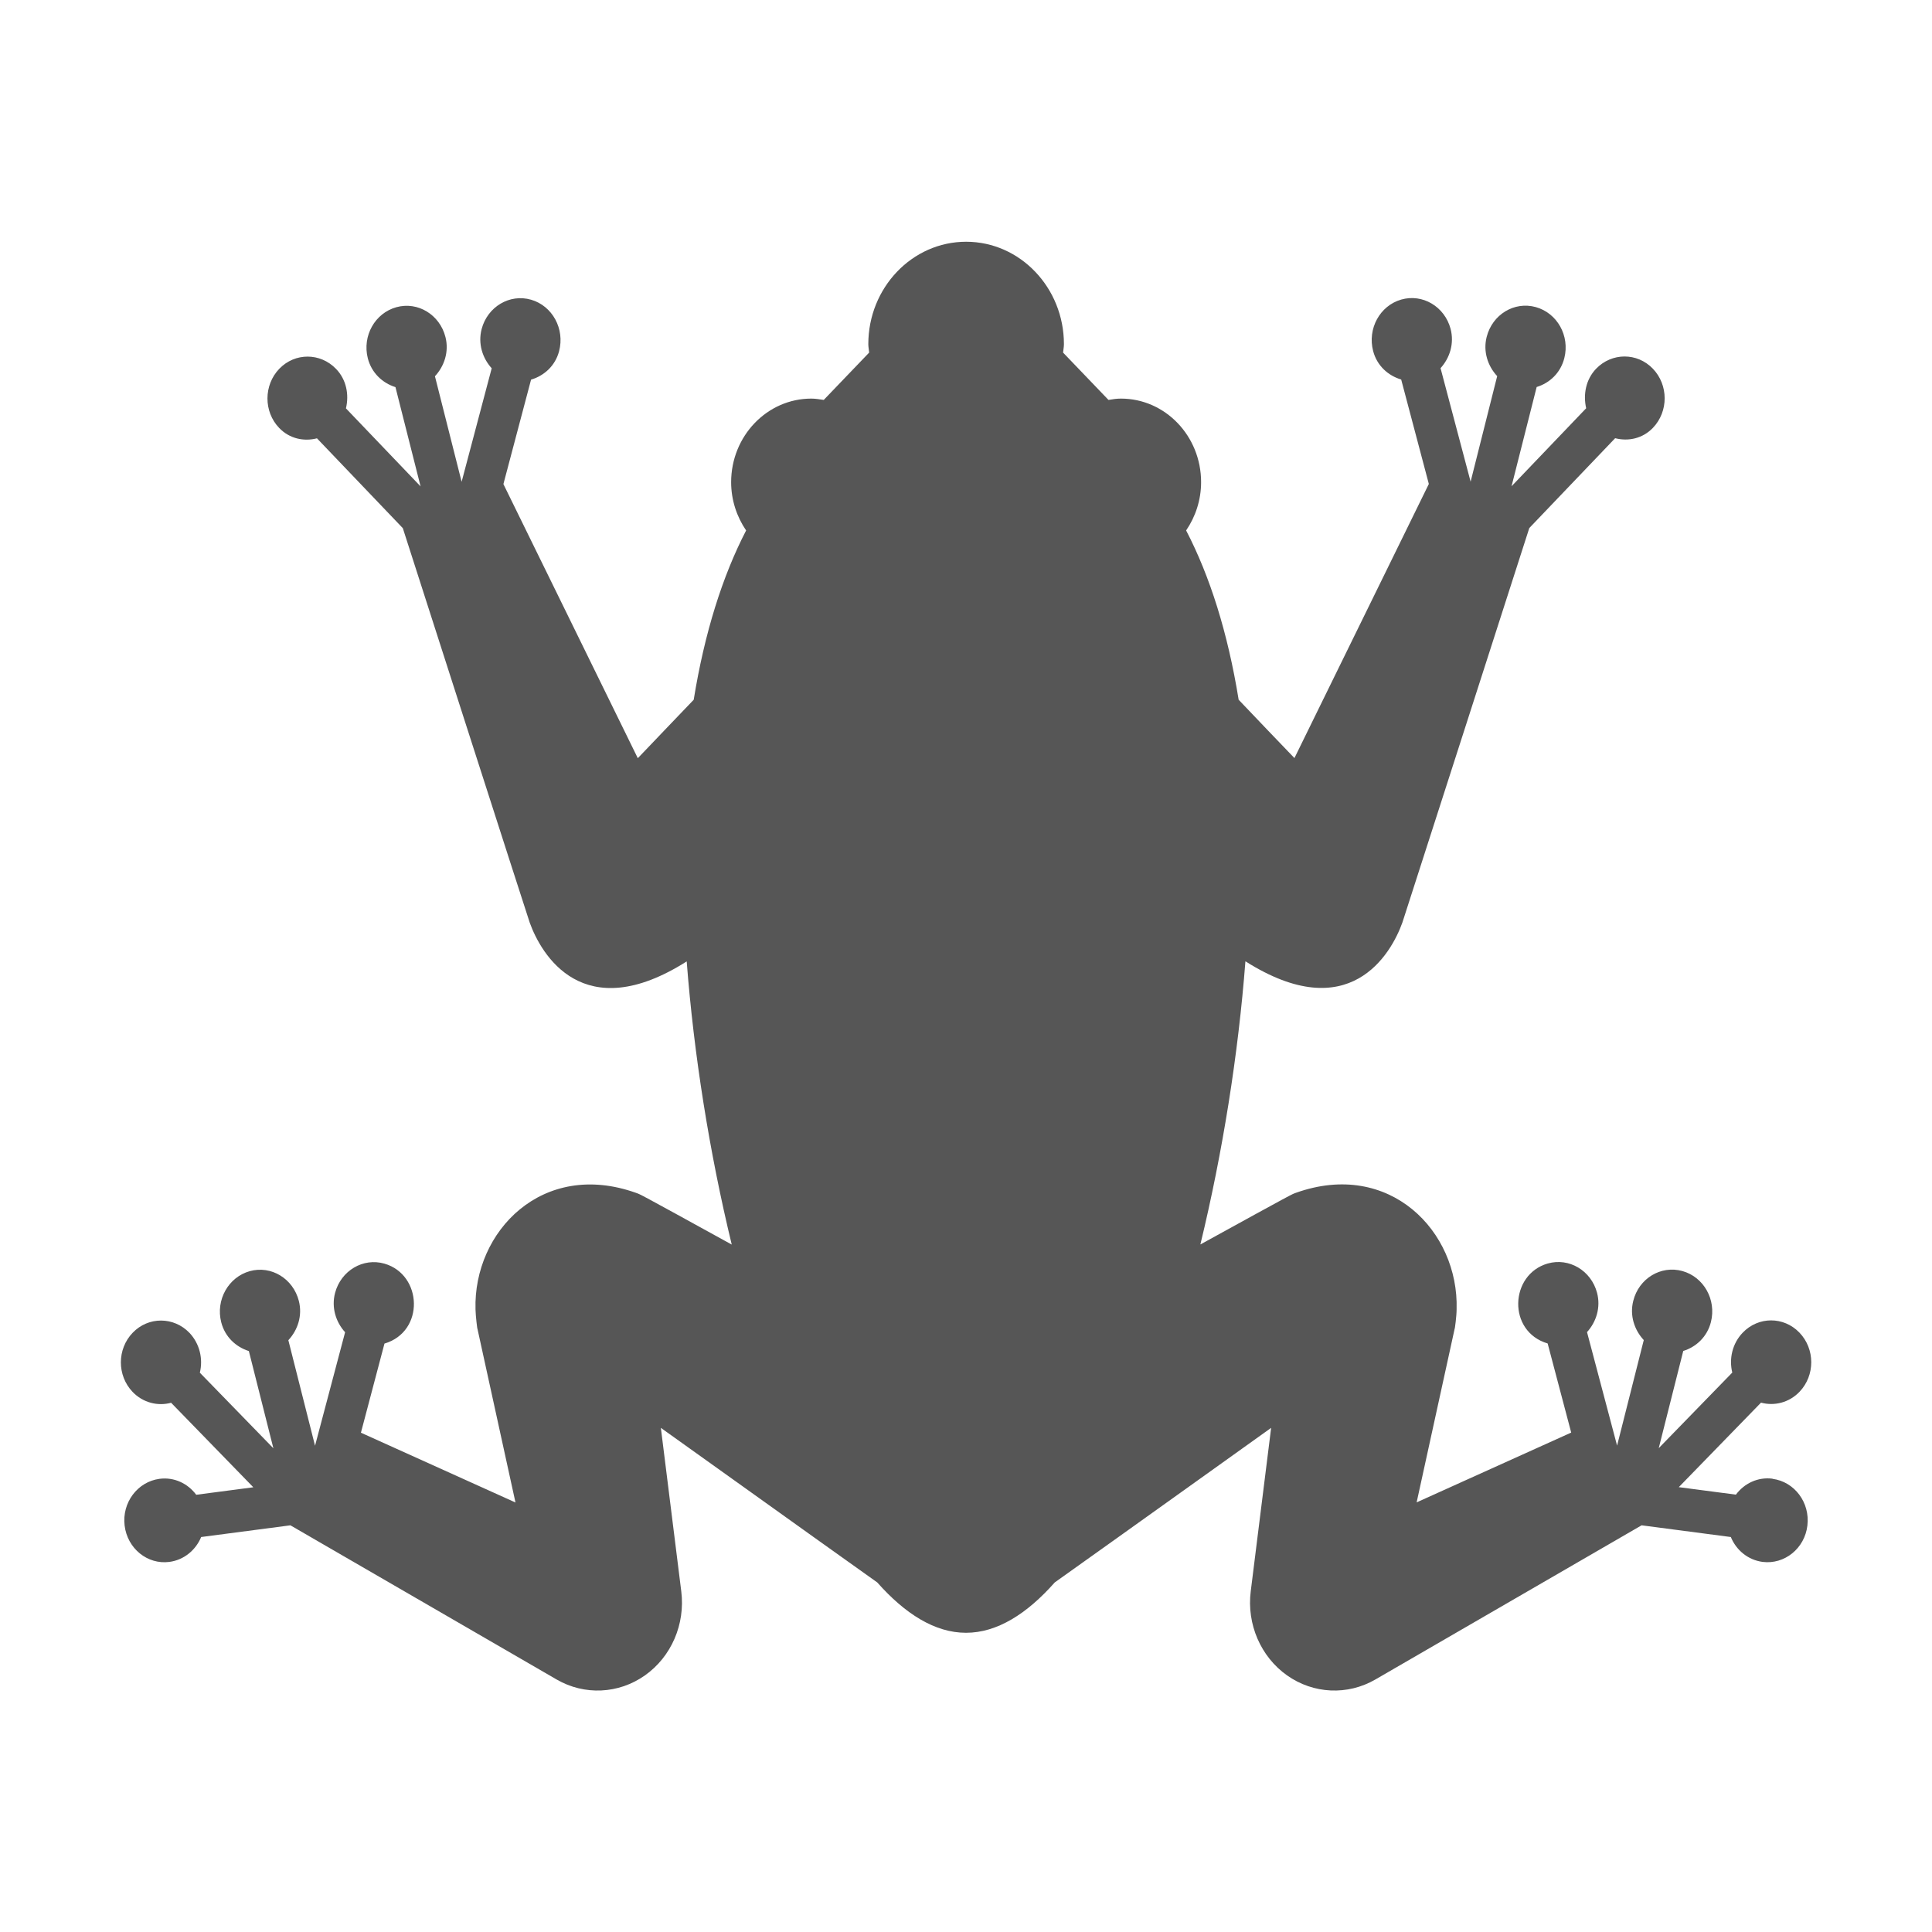 <svg xmlns="http://www.w3.org/2000/svg" id="Capa_1" width="16" height="16" x="0" y="0" version="1.1" viewBox="0 0 16 16" xml:space="preserve">
 <defs>
  <style id="current-color-scheme" type="text/css">
   .ColorScheme-Text { color:#565656; } .ColorScheme-Highlight { color:#5294e2; }
  </style>
 </defs>
 <path style="fill:currentColor" class="ColorScheme-Text" d="m14.68 12.246c-0.121-0.016-0.234 0.038-0.304 0.132l-0.473-0.062 0.681-0.7c0.11 0.03 0.233 0 0.319-0.09 0.13-0.136 0.129-0.355-0.001-0.49-0.13-0.135-0.34-0.135-0.47 0.001-0.086 0.09-0.114 0.216-0.086 0.33l-0.609 0.626 0.203-0.805c0.107-0.033 0.198-0.117 0.229-0.239 0.047-0.185-0.059-0.374-0.237-0.423-0.178-0.049-0.36 0.062-0.406 0.247-0.031 0.121 0.009 0.241 0.087 0.325l-0.221 0.874-0.249-0.94c0.077-0.085 0.115-0.205 0.083-0.326-0.049-0.184-0.232-0.293-0.409-0.242-0.315 0.091-0.335 0.563 0 0.662l0.195 0.738c-0.148 0.067-1.174 0.53-1.28 0.578 0.072-0.328 0.056-0.255 0.315-1.439 0.001 0.007 0.016-0.104 0.016-0.16 0.019-0.646-0.555-1.241-1.33-0.965-0.038 0.014 0.006-0.011-0.792 0.428 0.185-0.763 0.314-1.576 0.373-2.345 0.86 0.545 1.206-0.059 1.3-0.321 0.012-0.035 1.051-3.267 1.051-3.267l0.711-0.744c0.109 0.028 0.228 0.003 0.313-0.086 0.13-0.136 0.129-0.355-0.001-0.49-0.13-0.135-0.34-0.134-0.47 0.001-0.085 0.089-0.108 0.213-0.082 0.327l-0.618 0.646 0.208-0.822c0.108-0.033 0.198-0.117 0.229-0.239 0.047-0.185-0.059-0.374-0.237-0.423-0.178-0.049-0.359 0.062-0.406 0.247-0.031 0.121 0.009 0.241 0.087 0.325l-0.22 0.874-0.249-0.94c0.077-0.085 0.115-0.205 0.083-0.326-0.049-0.184-0.232-0.293-0.409-0.242-0.177 0.051-0.281 0.242-0.232 0.427 0.032 0.121 0.124 0.203 0.232 0.235l0.229 0.865s-0.559 1.14-1.113 2.27c-0.074-0.077-0.148-0.155-0.215-0.224-0.091-0.095-0.174-0.182-0.247-0.259-0.09-0.555-0.238-1.023-0.435-1.402 0.077-0.113 0.124-0.251 0.124-0.4 0-0.382-0.297-0.692-0.664-0.692-0.035 0-0.069 0.005-0.103 0.011l-0.376-0.392c0.002-0.024 0.007-0.046 0.007-0.07 0-0.467-0.363-0.848-0.81-0.848-0.447 0-0.81 0.381-0.81 0.848 0 0.024 0.005 0.046 0.007 0.07l-0.376 0.392c-0.034-0.005-0.068-0.011-0.103-0.011-0.366 0-0.664 0.31-0.664 0.692 0 0.149 0.047 0.287 0.124 0.4-0.196 0.379-0.344 0.847-0.434 1.402-0.074 0.077-0.157 0.164-0.248 0.259-0.066 0.07-0.141 0.147-0.215 0.225-0.554-1.13-1.113-2.27-1.113-2.27l0.229-0.865c0.108-0.032 0.2-0.114 0.232-0.235 0.049-0.185-0.055-0.376-0.232-0.427-0.177-0.051-0.36 0.058-0.409 0.242-0.032 0.121 0.006 0.241 0.083 0.326l-0.249 0.94-0.221-0.874c0.078-0.084 0.118-0.204 0.087-0.325-0.047-0.185-0.229-0.296-0.406-0.247-0.178 0.049-0.284 0.238-0.237 0.423 0.031 0.121 0.121 0.205 0.229 0.239l0.208 0.822-0.618-0.646c0.027-0.114 0.004-0.238-0.082-0.327-0.13-0.135-0.34-0.136-0.47-0.001-0.13 0.135-0.131 0.355-0.001 0.49 0.085 0.089 0.204 0.114 0.313 0.086l0.711 0.744s1.038 3.232 1.051 3.267c0.094 0.261 0.44 0.866 1.3 0.321 0.059 0.769 0.188 1.582 0.373 2.345-0.799-0.44-0.754-0.414-0.792-0.428-0.775-0.277-1.349 0.319-1.33 0.965 0.001 0.056 0.015 0.167 0.016 0.16 0.259 1.184 0.243 1.112 0.315 1.439-0.106-0.048-1.131-0.511-1.28-0.578l0.195-0.738c0.335-0.099 0.315-0.571 0-0.662-0.177-0.051-0.36 0.058-0.409 0.242-0.032 0.121 0.006 0.241 0.083 0.326l-0.249 0.94-0.221-0.874c0.078-0.084 0.118-0.204 0.087-0.325-0.047-0.185-0.229-0.296-0.406-0.247-0.177 0.049-0.284 0.238-0.237 0.423 0.031 0.122 0.122 0.205 0.229 0.239l0.203 0.805-0.609-0.626c0.028-0.114-0.001-0.24-0.086-0.33-0.13-0.135-0.34-0.136-0.47-0.001-0.13 0.135-0.131 0.354-0.001 0.49 0.086 0.09 0.209 0.12 0.319 0.09l0.681 0.7-0.473 0.062c-0.07-0.094-0.183-0.148-0.304-0.132-0.182 0.024-0.312 0.197-0.289 0.387 0.023 0.19 0.189 0.325 0.371 0.301 0.121-0.016 0.218-0.098 0.263-0.206l0.739-0.097c0.078 0.045 2.205 1.277 2.205 1.277 0.23 0.133 0.513 0.12 0.731-0.034 0.218-0.154 0.335-0.423 0.301-0.696-0.087-0.696-0.169-1.351-0.169-1.354 0.044 0.03 1.204 0.862 1.792 1.28 0.231 0.261 0.478 0.417 0.735 0.417 0.257 0 0.504-0.156 0.735-0.417 0.588-0.418 1.748-1.249 1.792-1.28-0 0.003-0.082 0.658-0.169 1.354-0.034 0.272 0.083 0.542 0.301 0.696 0.218 0.154 0.501 0.167 0.731 0.034 0 0 2.127-1.232 2.205-1.277l0.739 0.097c0.045 0.109 0.142 0.19 0.263 0.206 0.182 0.023 0.349-0.112 0.371-0.301 0.023-0.19-0.106-0.363-0.289-0.387z"/>
</svg>
